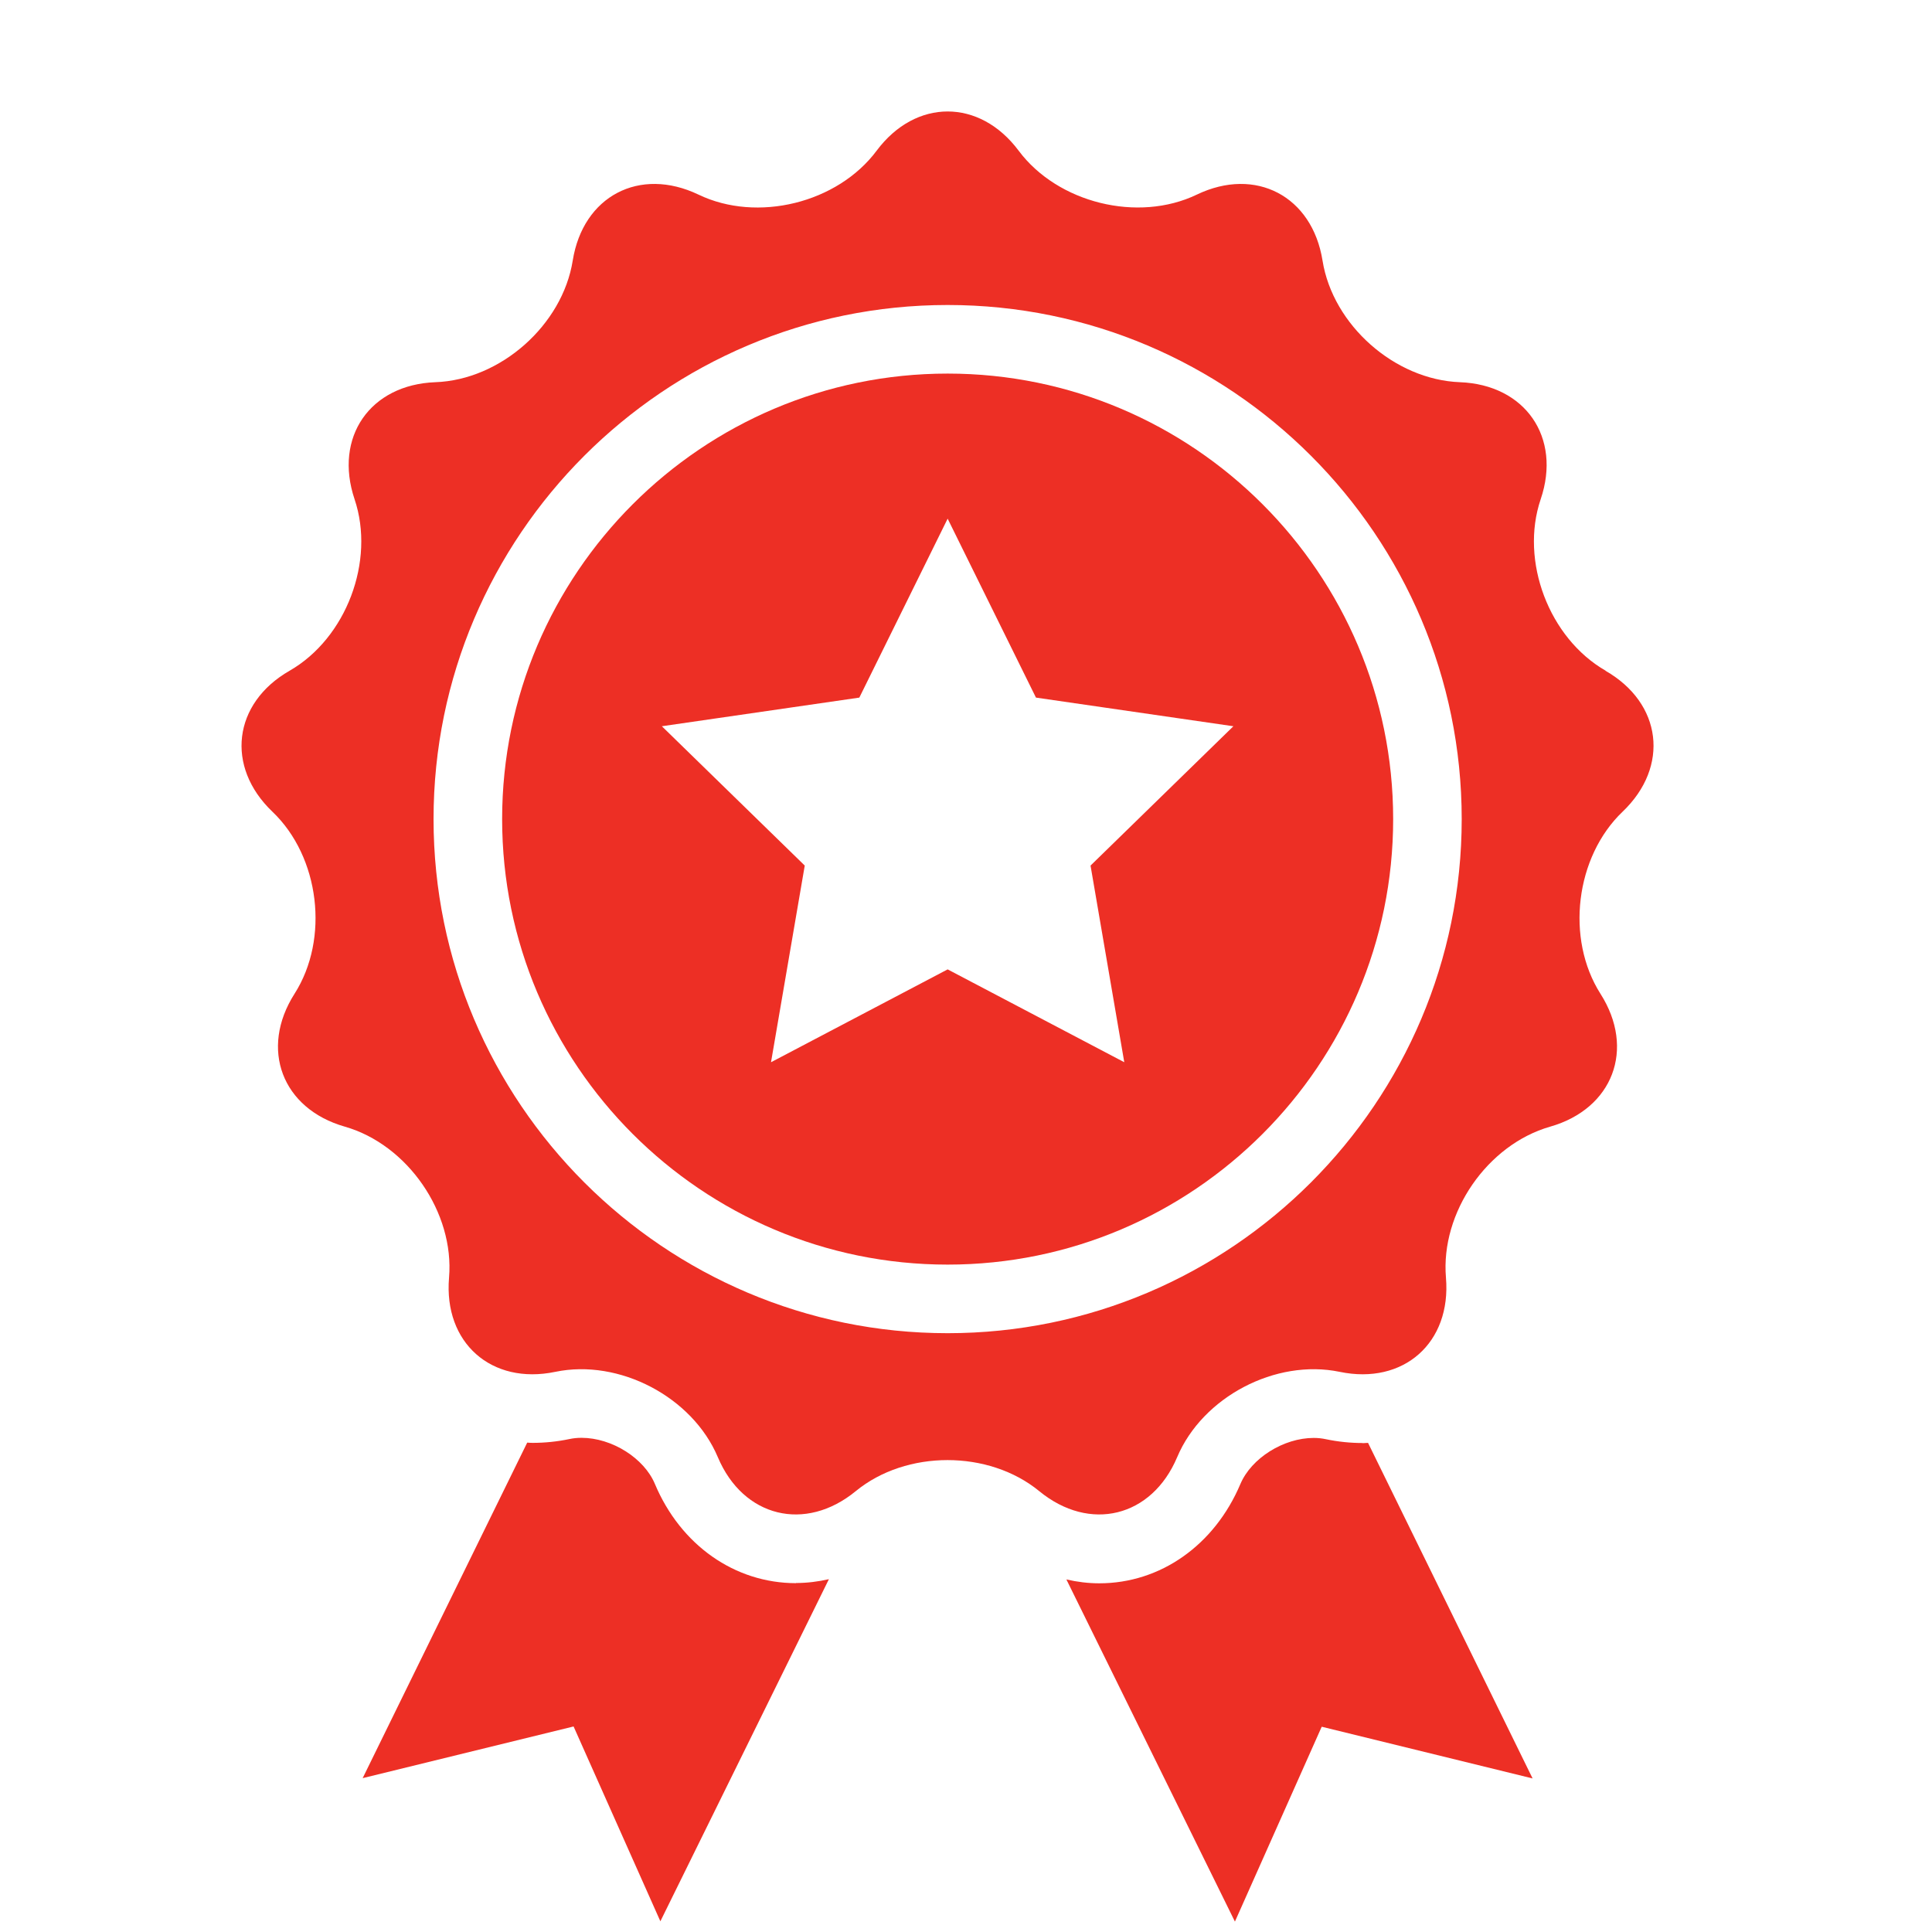 <svg width="52" height="52" viewBox="0 0 52 52" fill="none" xmlns="http://www.w3.org/2000/svg">
<g id="img 1">
<g id="Group 1236">
<g id="Group">
<path id="Vector" d="M25.506 10.055C18.896 10.055 13.515 15.432 13.515 22.046C13.515 28.66 18.892 34.037 25.506 34.037C32.12 34.037 37.497 28.656 37.497 22.046C37.497 15.436 32.12 10.055 25.506 10.055ZM30.26 28.59L25.506 26.091L20.752 28.59L21.66 23.297L17.814 19.547L23.129 18.776L25.506 13.96L27.883 18.776L33.197 19.547L29.352 23.297L30.26 28.59Z" fill="#ED2F25"/>
<path id="Vector_2" d="M43.218 18.053C41.693 17.178 40.904 15.1 41.468 13.436C42.033 11.771 41.051 10.354 39.294 10.287C37.538 10.221 35.873 8.748 35.596 7.014C35.319 5.279 33.795 4.478 32.212 5.238C30.628 5.999 28.469 5.464 27.418 4.057C26.366 2.648 24.646 2.648 23.594 4.057C22.542 5.467 20.383 5.999 18.8 5.238C17.213 4.478 15.692 5.279 15.415 7.014C15.138 8.748 13.474 10.225 11.717 10.287C9.96 10.354 8.982 11.767 9.543 13.436C10.104 15.1 9.318 17.178 7.794 18.053C6.27 18.927 6.063 20.636 7.332 21.847C8.606 23.061 8.872 25.268 7.927 26.748C6.982 28.232 7.591 29.841 9.281 30.324C10.972 30.808 12.234 32.639 12.086 34.388C11.938 36.141 13.227 37.282 14.947 36.923C16.666 36.566 18.637 37.599 19.32 39.219C20.003 40.839 21.675 41.249 23.033 40.134C24.391 39.02 26.613 39.02 27.971 40.134C29.329 41.249 31.001 40.839 31.684 39.219C32.367 37.599 34.334 36.566 36.057 36.923C37.777 37.282 39.066 36.141 38.918 34.388C38.77 32.635 40.032 30.808 41.723 30.324C43.413 29.841 44.022 28.232 43.077 26.748C42.133 25.264 42.402 23.061 43.672 21.847C44.945 20.633 44.734 18.924 43.21 18.053H43.218ZM25.506 35.883C17.877 35.883 11.669 29.675 11.669 22.046C11.669 14.417 17.877 8.209 25.506 8.209C33.135 8.209 39.342 14.417 39.342 22.046C39.342 29.675 33.135 35.883 25.506 35.883Z" fill="#ED2F25"/>
</g>
<path id="Vector_3" d="M21.424 42.611C19.778 42.611 18.32 41.589 17.626 39.939C17.335 39.245 16.467 38.699 15.652 38.699C15.537 38.699 15.43 38.71 15.327 38.732C14.995 38.802 14.659 38.835 14.334 38.835C14.286 38.835 14.238 38.832 14.19 38.828L9.761 47.859L15.438 46.468L17.774 51.712L22.31 42.504C22.018 42.57 21.723 42.607 21.424 42.607V42.611Z" fill="#ED2F25"/>
<path id="Vector_4" d="M36.677 38.839C36.353 38.839 36.017 38.806 35.685 38.736C35.581 38.714 35.474 38.702 35.36 38.702C34.548 38.702 33.681 39.245 33.385 39.943C32.688 41.589 31.233 42.615 29.587 42.615C29.288 42.615 28.993 42.578 28.702 42.511L33.238 51.72L35.574 46.475L41.25 47.867L36.821 38.835C36.773 38.835 36.725 38.843 36.677 38.843V38.839Z" fill="#ED2F25"/>
</g>
</g>
</svg>
